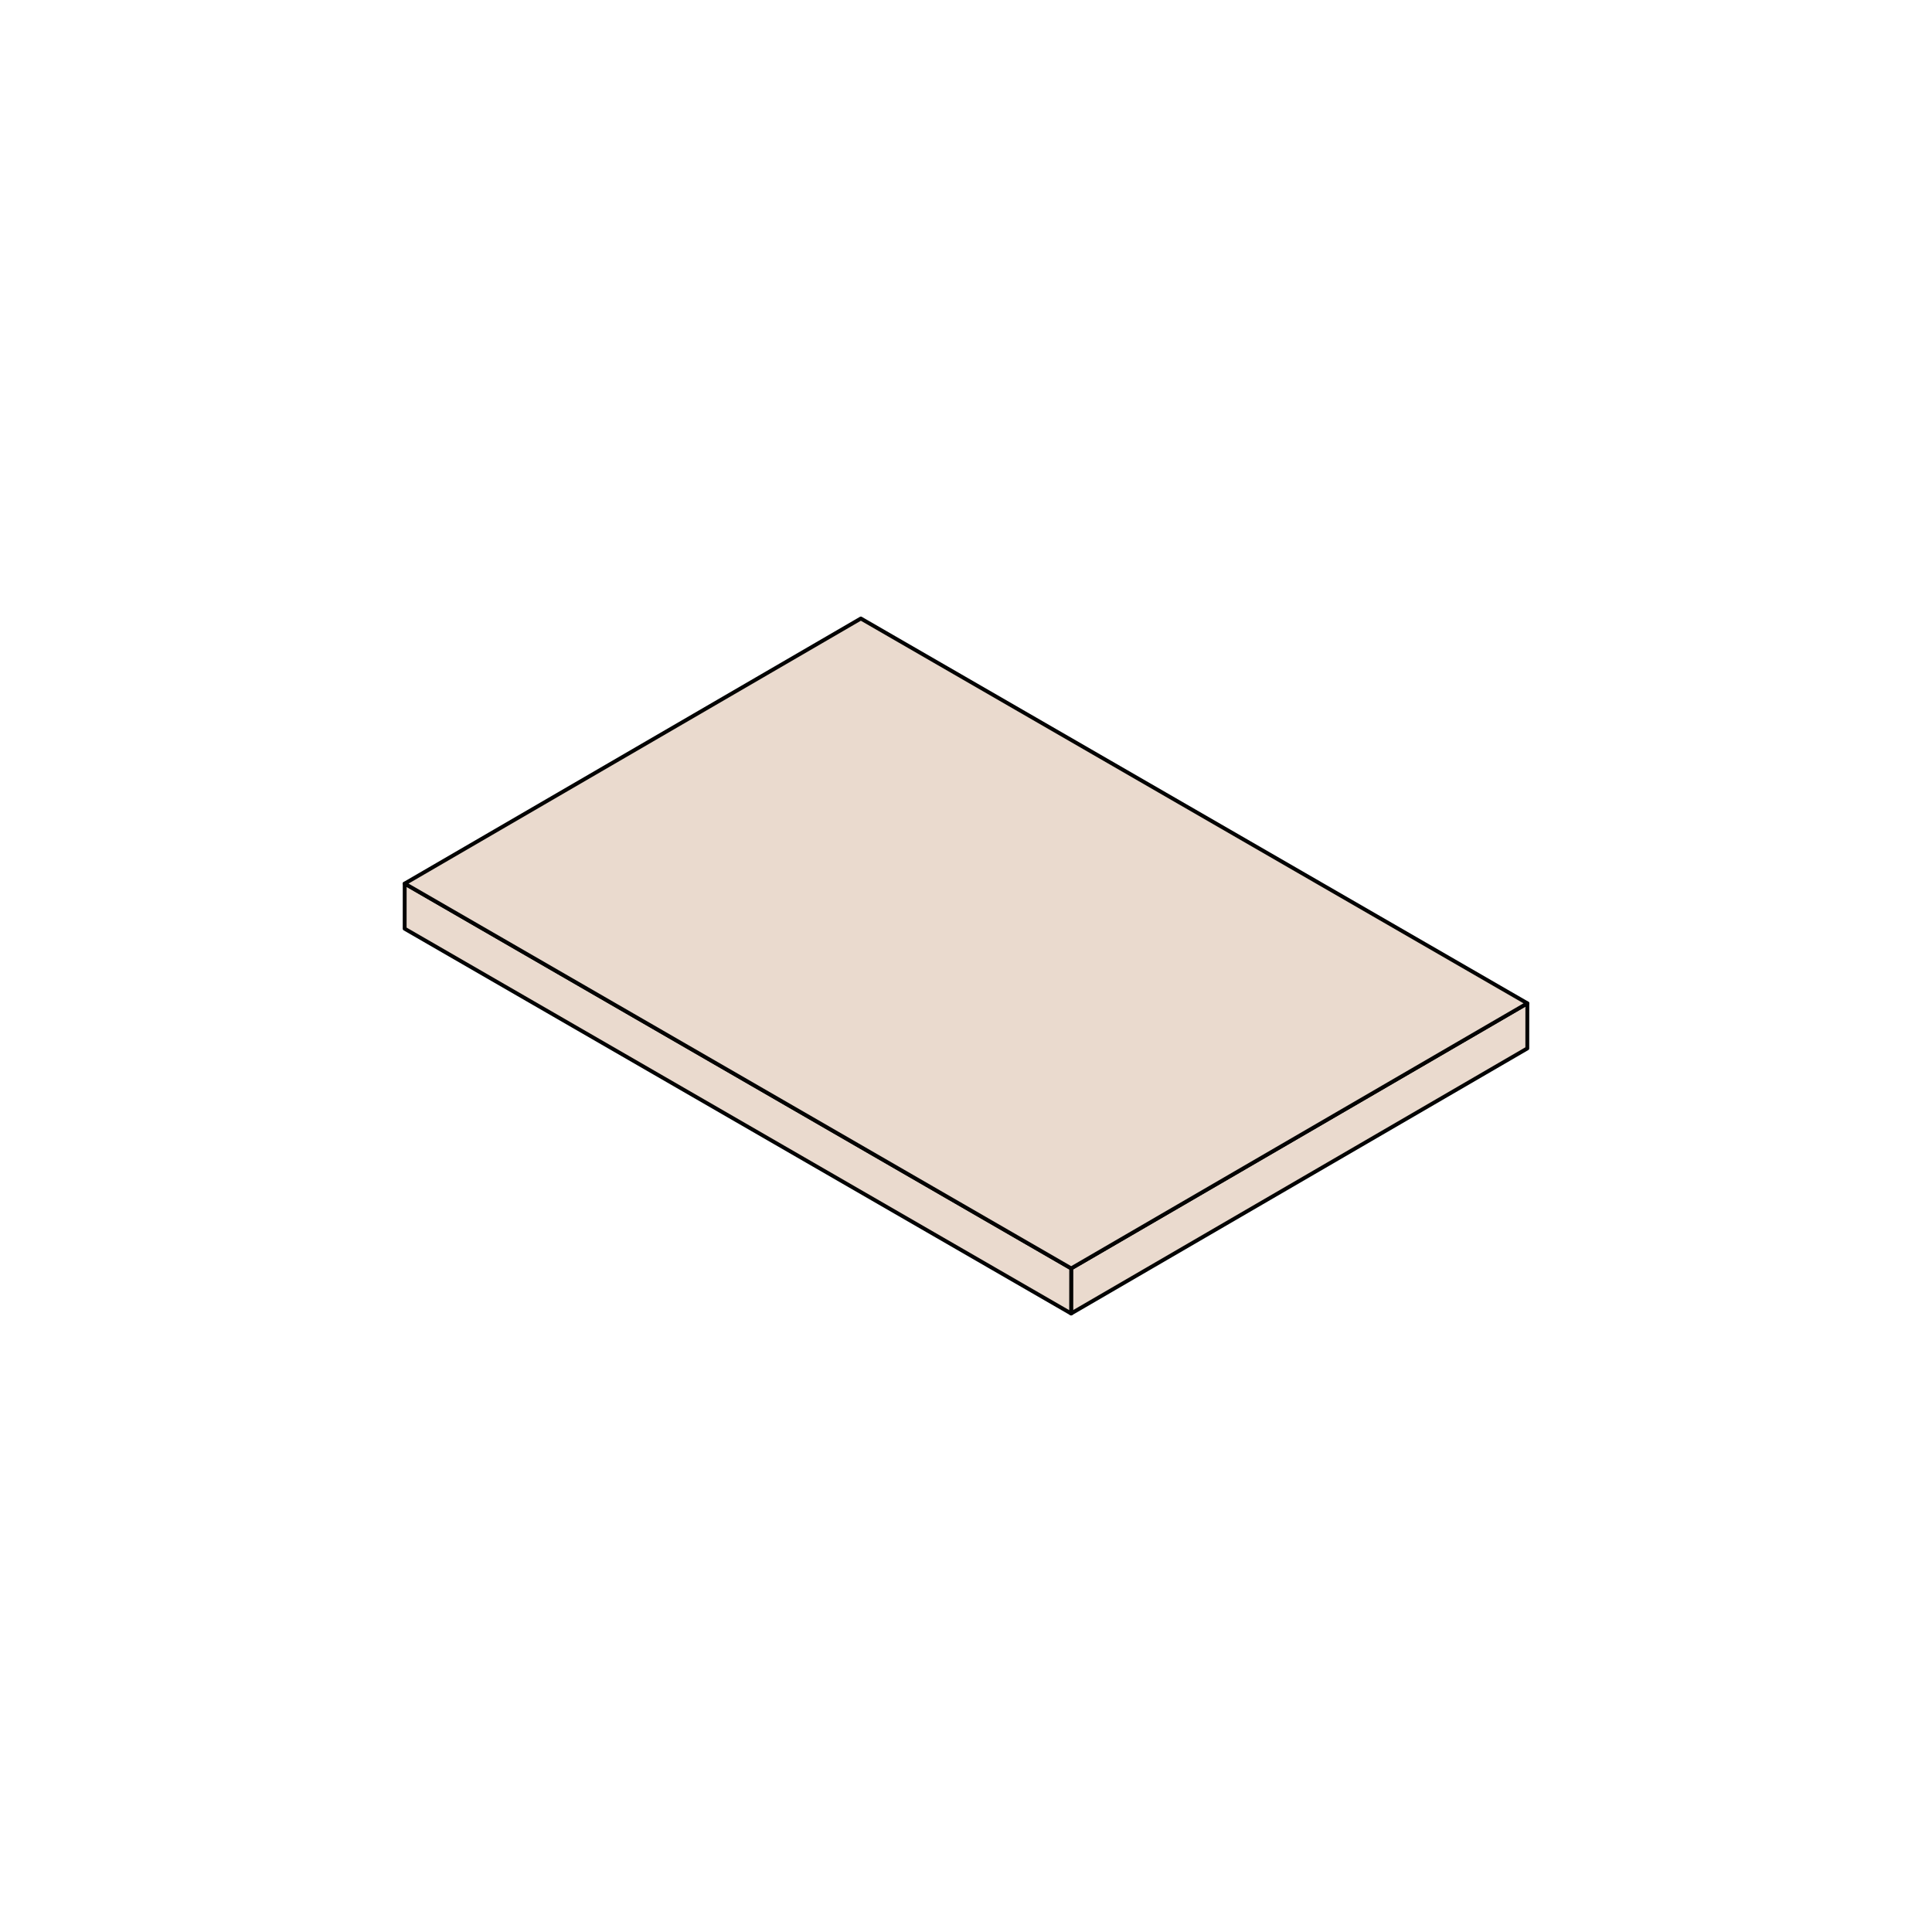<?xml version="1.0" encoding="UTF-8"?>
<svg id="Layer_1" data-name="Layer 1" xmlns="http://www.w3.org/2000/svg" viewBox="0 0 1000 1000">
  <defs>
    <style>
      .cls-1 {
        fill: #eadace;
        stroke: #030303;
        stroke-linecap: round;
        stroke-linejoin: round;
        stroke-width: 2px;
      }

      .cls-2 {
        isolation: isolate;
      }
    </style>
  </defs>
  <g class="cls-2">
    <polygon class="cls-1" points="790.55 519.31 790.53 542.66 554.42 679.86 554.45 656.51 790.55 519.31"/>
    <polygon class="cls-1" points="554.45 656.51 554.42 679.86 209.45 480.69 209.47 457.34 554.45 656.51"/>
    <polygon class="cls-1" points="790.55 519.31 554.45 656.51 209.47 457.34 445.58 320.14 790.55 519.31"/>
  </g>
</svg>